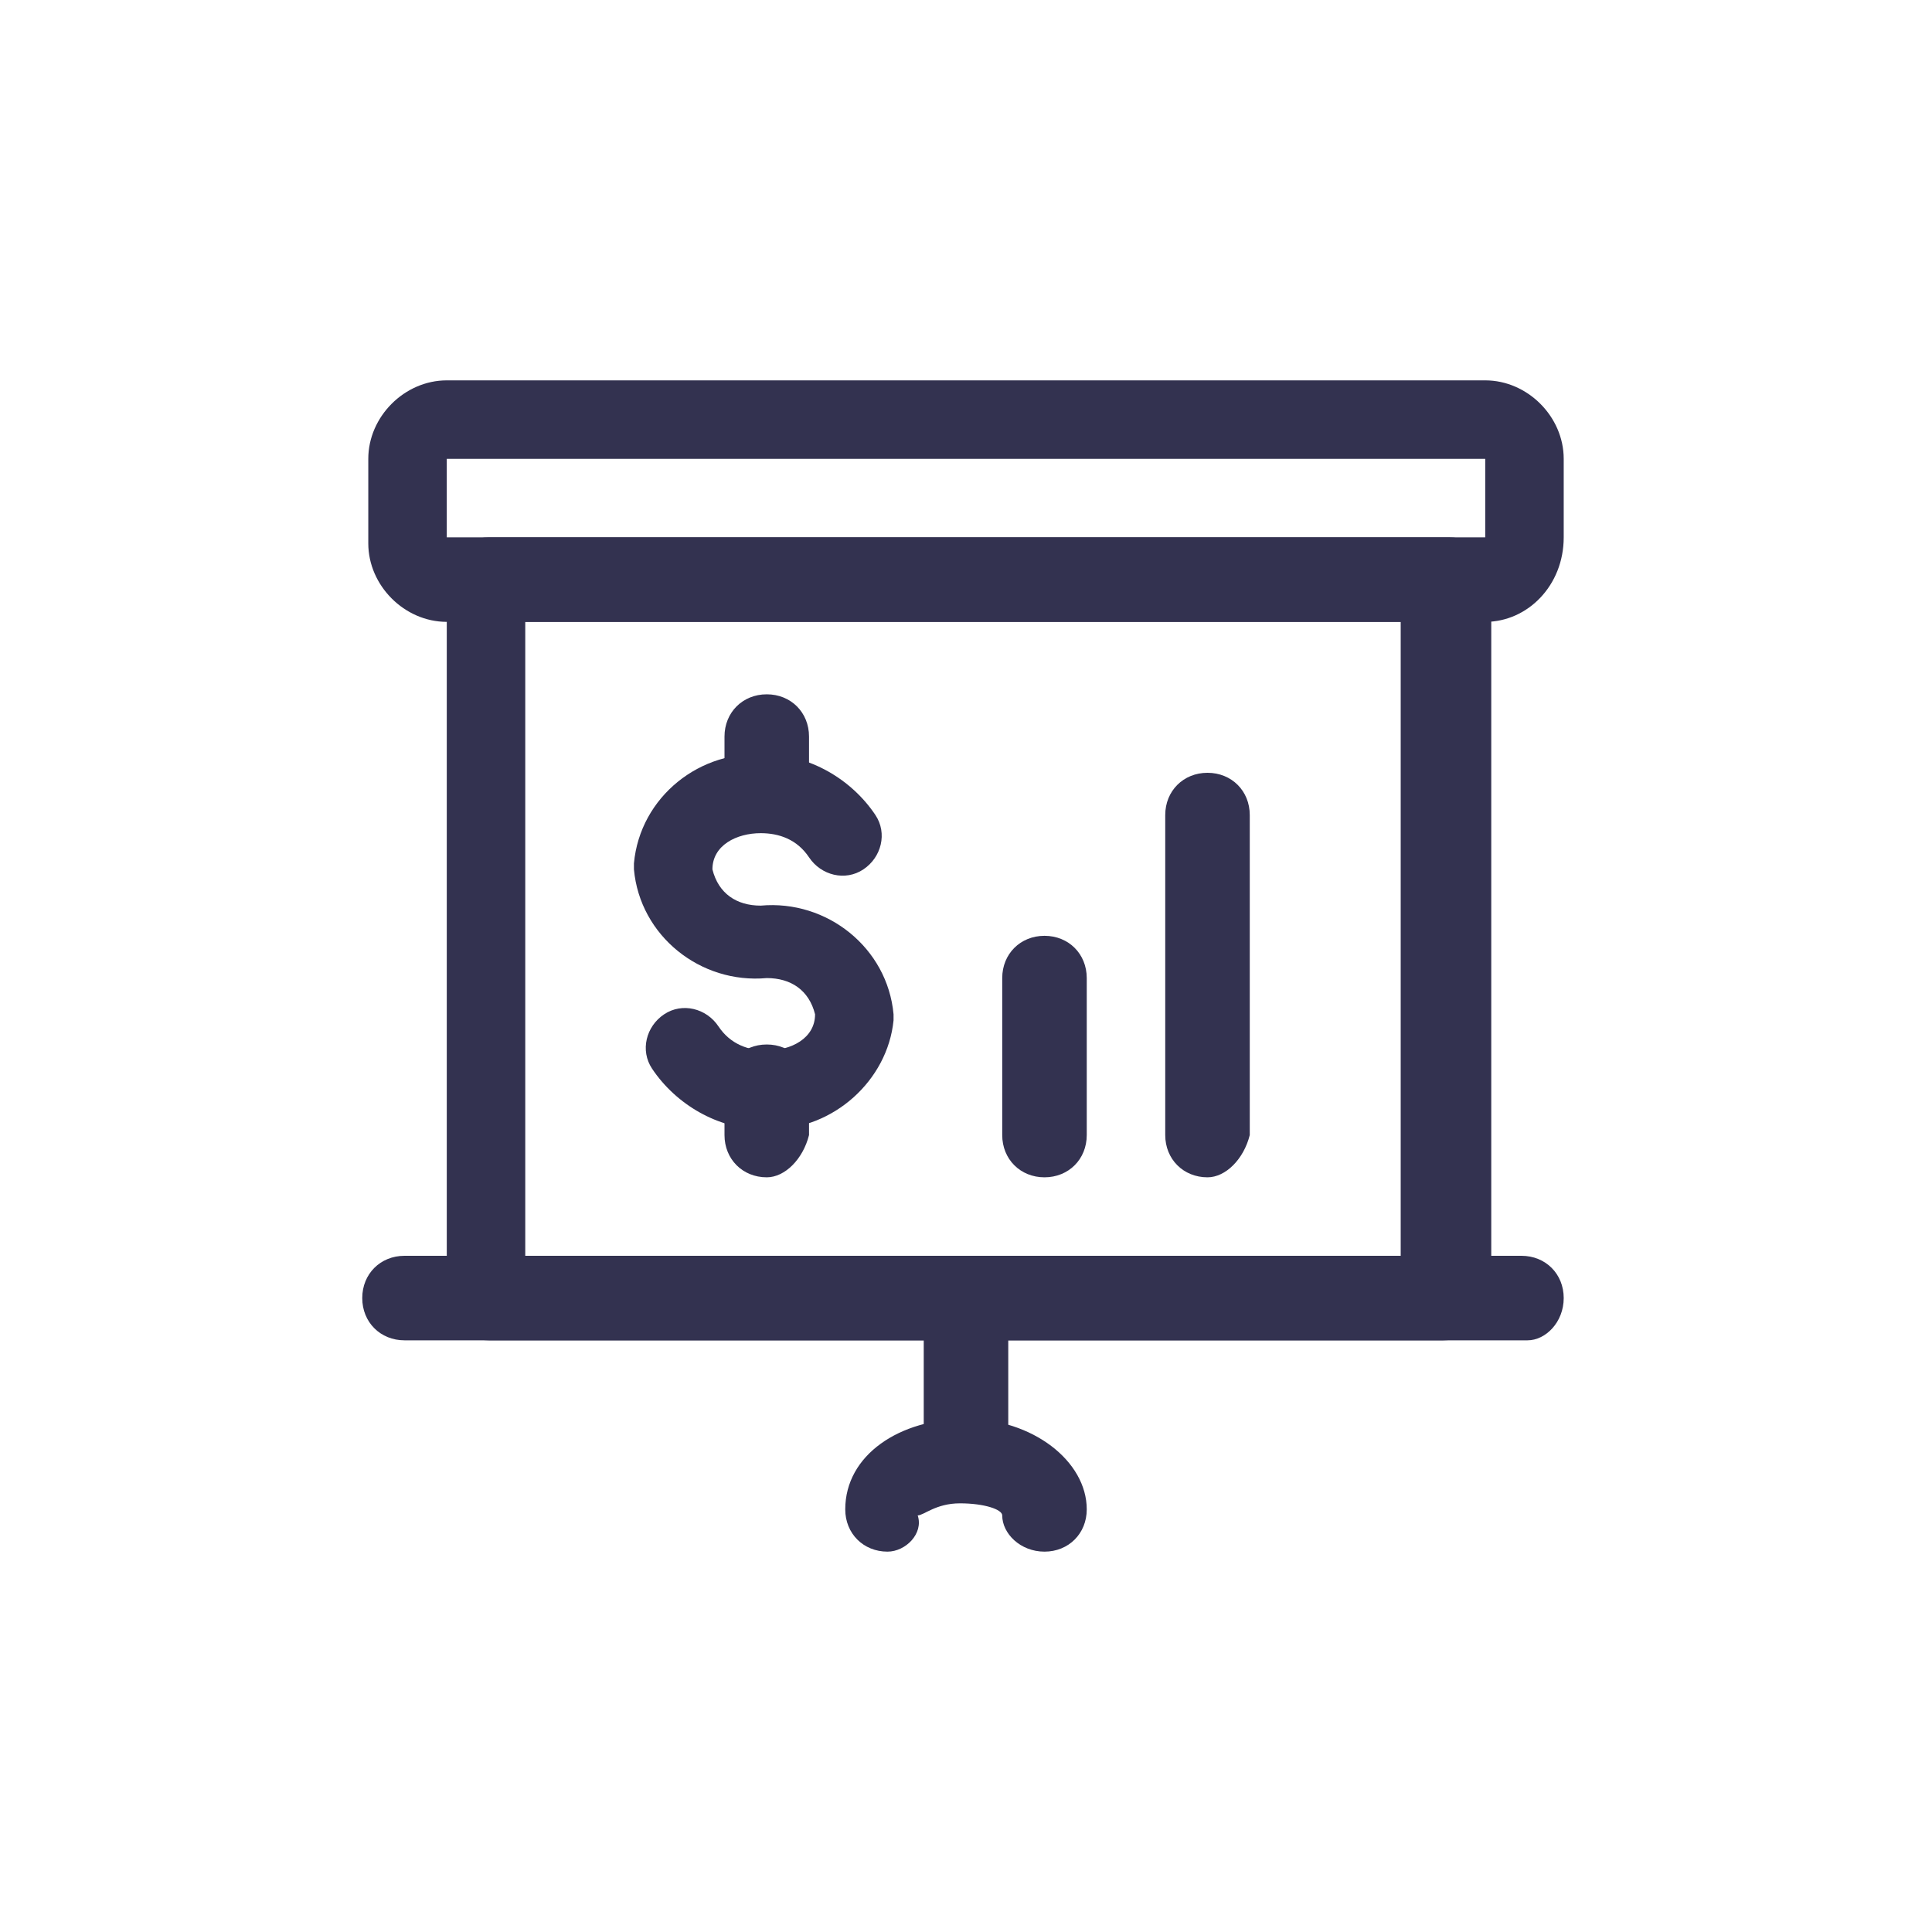 <?xml version="1.0" encoding="utf-8"?>
<!-- Generator: Adobe Illustrator 26.3.1, SVG Export Plug-In . SVG Version: 6.00 Build 0)  -->
<svg version="1.1" id="Layer_1" xmlns="http://www.w3.org/2000/svg" xmlns:xlink="http://www.w3.org/1999/xlink" x="0px" y="0px"
	 viewBox="0 0 32 32" style="enable-background:new 0 0 32 32;" xml:space="preserve">
<style type="text/css">
	.st0{fill:#333250;}
</style>
<g id="Work-Office-Companies__x2F__Presentations__x2F__presentation-projector-screen-budget-analytics">
	<g id="Group_224">
		<g id="presentation-projector-screen-budget-analytics">
			<g id="Rectangle-path_63">
				<path class="st0" d="M24.6,10.3H7.4c-0.7,0-1.3-0.6-1.3-1.3V7.6c0-0.7,0.6-1.3,1.3-1.3h17.2c0.7,0,1.3,0.6,1.3,1.3v1.3
					C25.9,9.7,25.3,10.3,24.6,10.3z M7.4,7.6v1.3h17.2V7.6C24.6,7.6,7.4,7.6,7.4,7.6z"/>
			</g>
			<g id="Rectangle-path_64">
				<path class="st0" d="M23.9,22.2H8.1c-0.4,0-0.7-0.3-0.7-0.7V9.6c0-0.4,0.3-0.7,0.7-0.7h15.9c0.4,0,0.7,0.3,0.7,0.7v11.9
					C24.6,21.9,24.3,22.2,23.9,22.2z M8.7,20.8h14.5V10.3H8.7V20.8z"/>
			</g>
			<g id="Shape_1313">
				<path class="st0" d="M16,24.8c-0.4,0-0.7-0.3-0.7-0.7v-2.6c0-0.4,0.3-0.7,0.7-0.7c0.4,0,0.7,0.3,0.7,0.7v2.6
					C16.7,24.5,16.4,24.8,16,24.8z"/>
			</g>
			<g id="Shape_1314">
				<path class="st0" d="M25.3,22.2H6.7c-0.4,0-0.7-0.3-0.7-0.7c0-0.4,0.3-0.7,0.7-0.7h18.5c0.4,0,0.7,0.3,0.7,0.7
					C25.9,21.9,25.6,22.2,25.3,22.2z"/>
			</g>
			<g id="Shape_1315">
				<path class="st0" d="M14.7,25.7c-0.4,0-0.7-0.3-0.7-0.7c0-0.9,0.9-1.5,2-1.5c1.1,0,2,0.7,2,1.5c0,0.4-0.3,0.7-0.7,0.7
					c-0.4,0-0.7-0.3-0.7-0.6c0-0.1-0.3-0.2-0.7-0.2c-0.4,0-0.6,0.2-0.7,0.2C15.3,25.4,15,25.7,14.7,25.7z"/>
			</g>
			<g id="Shape_1316">
				<path class="st0" d="M12.8,18.7c-0.1,0-0.1,0-0.2,0c-0.7,0-1.4-0.4-1.8-1c-0.2-0.3-0.1-0.7,0.2-0.9c0.3-0.2,0.7-0.1,0.9,0.2
					c0.2,0.3,0.5,0.4,0.8,0.4c0.4,0,0.8-0.2,0.8-0.6c-0.1-0.4-0.4-0.6-0.8-0.6c-1.1,0.1-2.1-0.7-2.2-1.8c0,0,0-0.1,0-0.1
					c0.1-1.1,1.1-1.9,2.2-1.8c0.7,0,1.4,0.4,1.8,1c0.2,0.3,0.1,0.7-0.2,0.9c-0.3,0.2-0.7,0.1-0.9-0.2c-0.2-0.3-0.5-0.4-0.8-0.4
					c-0.4,0-0.8,0.2-0.8,0.6c0.1,0.4,0.4,0.6,0.8,0.6c1.1-0.1,2.1,0.7,2.2,1.8c0,0,0,0.1,0,0.1C14.7,17.9,13.8,18.7,12.8,18.7z"/>
			</g>
			<g id="Shape_1317">
				<path class="st0" d="M12.7,19.5c-0.4,0-0.7-0.3-0.7-0.7V18c0-0.4,0.3-0.7,0.7-0.7s0.7,0.3,0.7,0.7v0.8
					C13.3,19.2,13,19.5,12.7,19.5z"/>
			</g>
			<g id="Shape_1318">
				<path class="st0" d="M12.7,13.7c-0.4,0-0.7-0.3-0.7-0.7v-0.8c0-0.4,0.3-0.7,0.7-0.7s0.7,0.3,0.7,0.7v0.8
					C13.3,13.4,13,13.7,12.7,13.7z"/>
			</g>
			<g id="Shape_1319">
				<path class="st0" d="M17.3,19.5c-0.4,0-0.7-0.3-0.7-0.7v-2.6c0-0.4,0.3-0.7,0.7-0.7s0.7,0.3,0.7,0.7v2.6
					C18,19.2,17.7,19.5,17.3,19.5z"/>
			</g>
			<g id="Shape_1320">
				<path class="st0" d="M20,19.5c-0.4,0-0.7-0.3-0.7-0.7v-5.3c0-0.4,0.3-0.7,0.7-0.7c0.4,0,0.7,0.3,0.7,0.7v5.3
					C20.6,19.2,20.3,19.5,20,19.5z"/>
			</g>
		</g>
	</g>
</g>
</svg>
